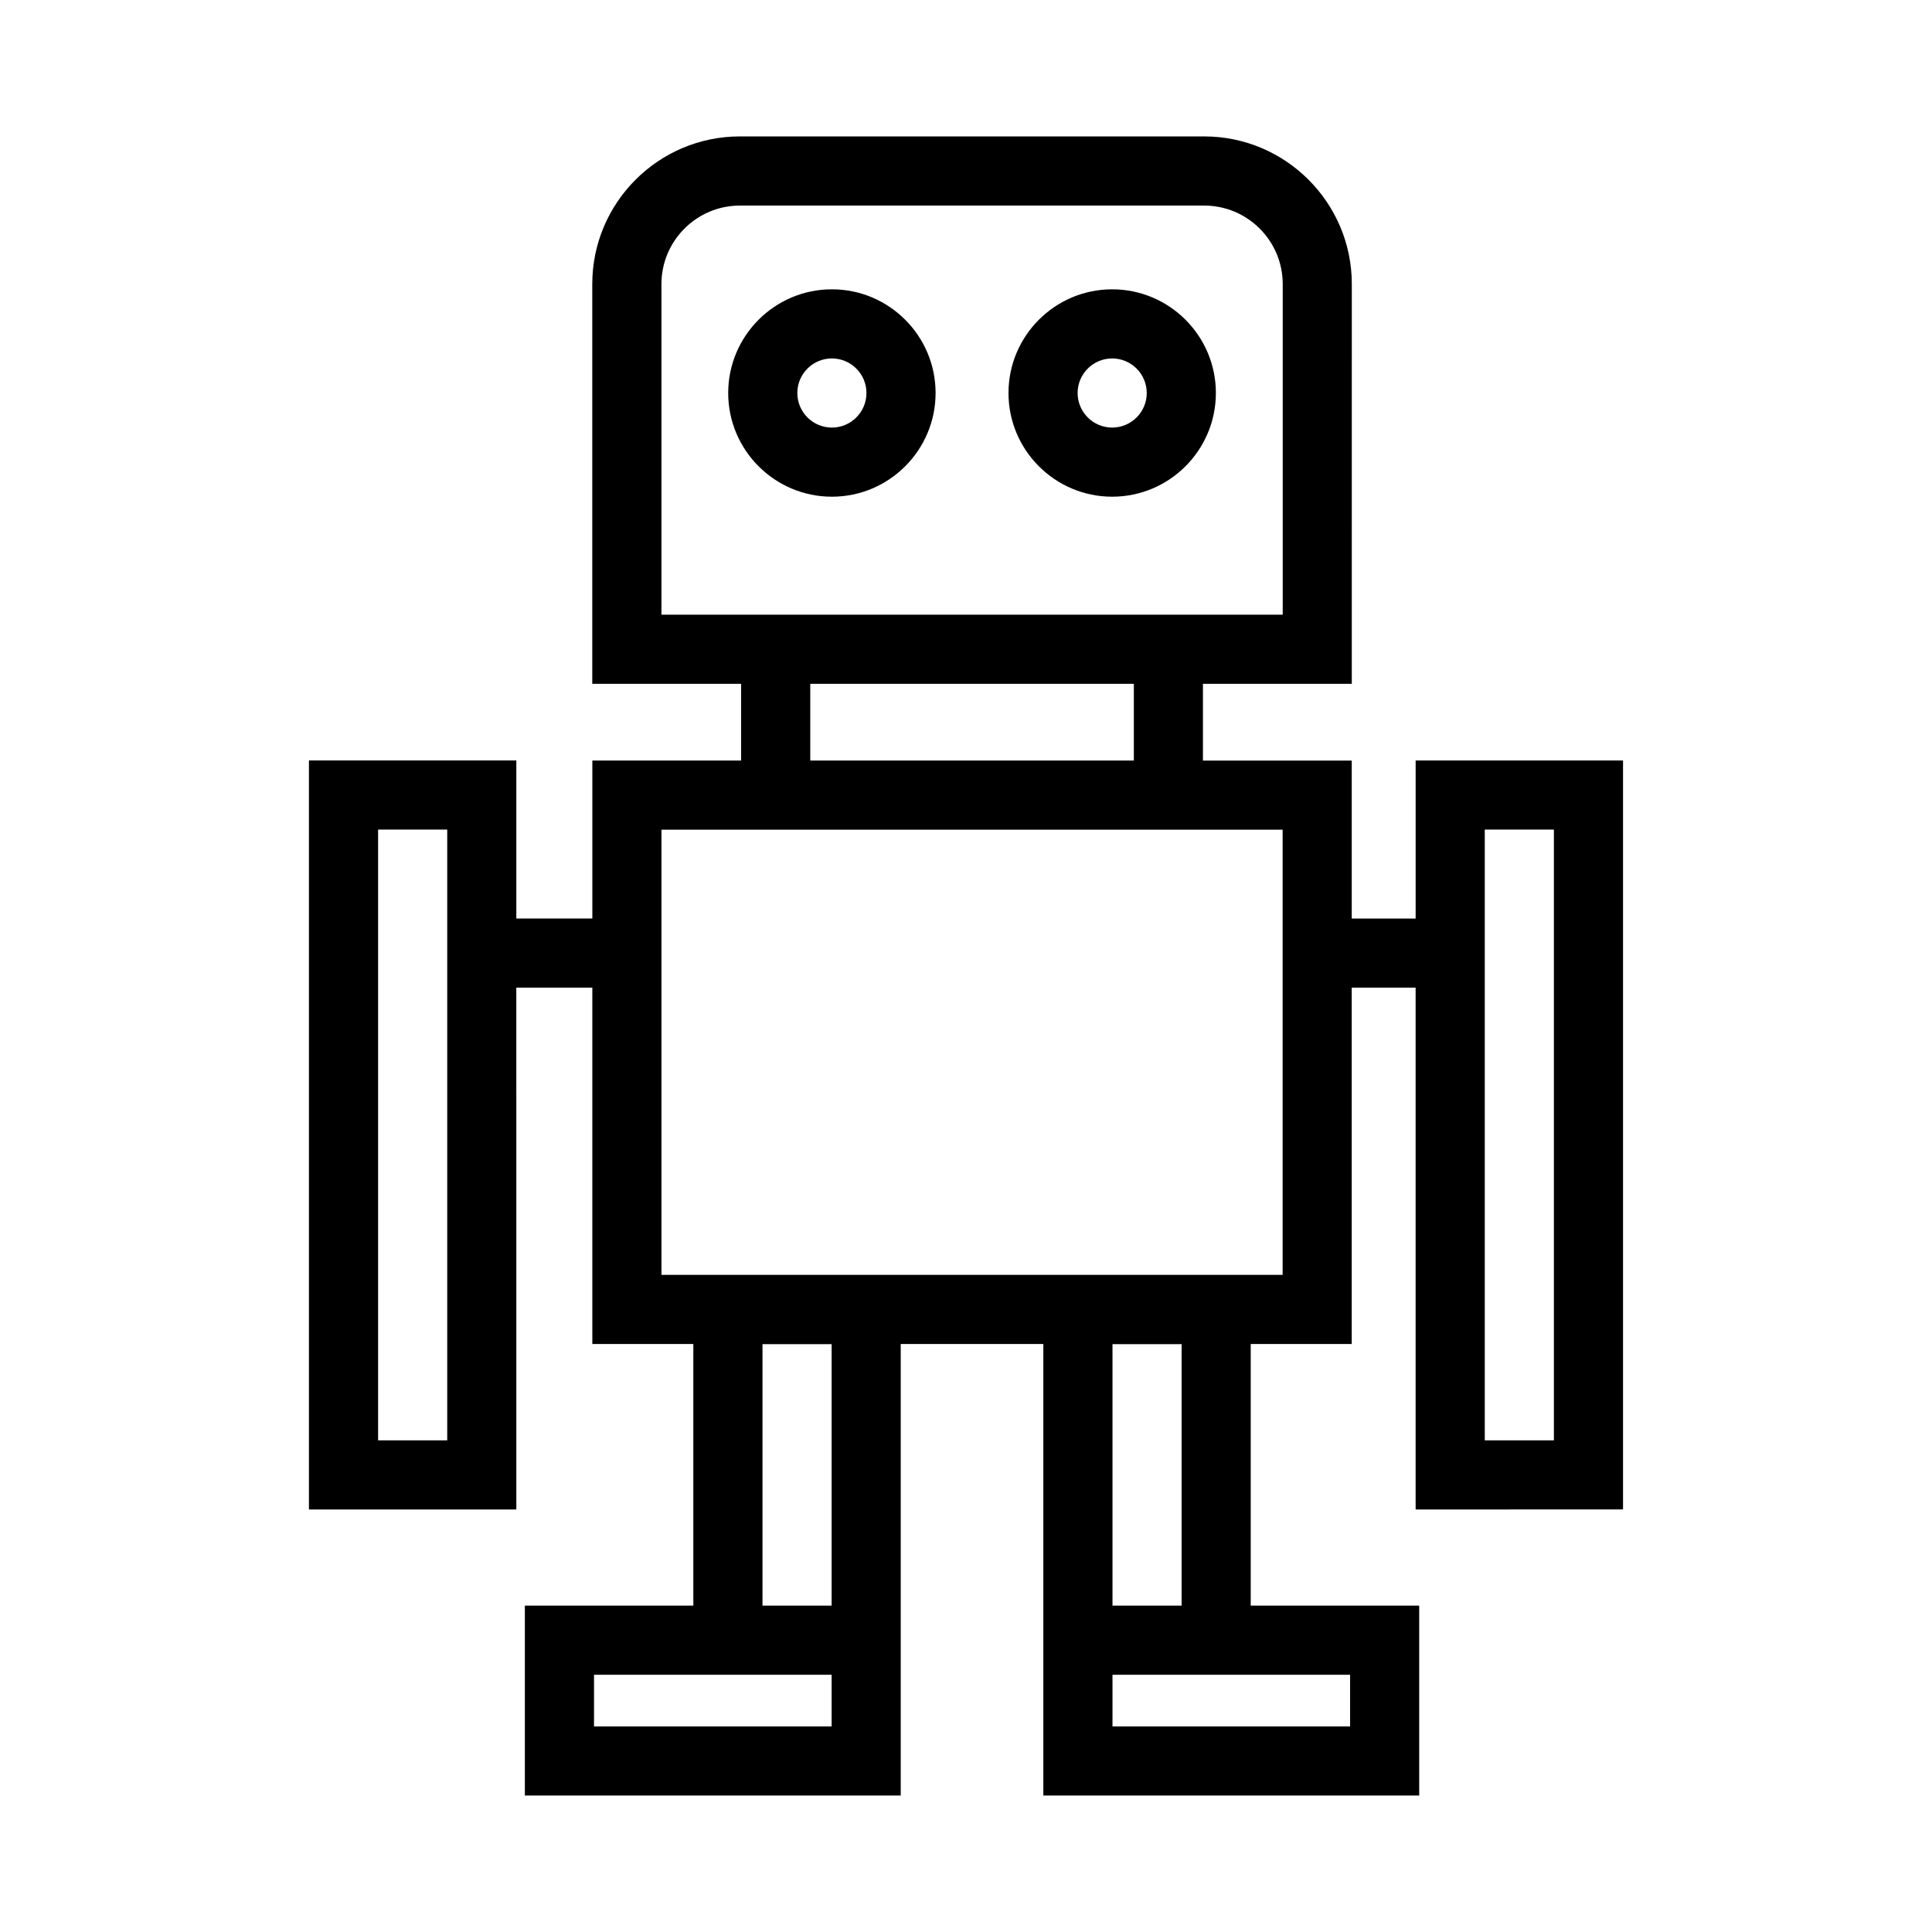 <?xml version="1.0" encoding="UTF-8"?>
<!-- Uploaded to: ICON Repo, www.svgrepo.com, Generator: ICON Repo Mixer Tools -->
<svg fill="#000000" width="800px" height="800px" version="1.1" viewBox="144 144 512 512" xmlns="http://www.w3.org/2000/svg">
 <g>
  <path d="m574.12 544.02v-198.49h-54.961v41.891h-16.934v-41.863h-39.434v-20.336h39.449l0.004-105.95c0-21.57-17.551-39.121-39.129-39.121h-123.04c-21.566 0-39.117 17.551-39.117 39.125v105.94h39.441v20.336h-39.422v41.863h-20.145v-41.891h-54.961v198.5h54.961l-0.004-138.29h20.145v94.438h26.766v69.336h-44.648v50.328h99.609v-50.328-69.336h37.793v87.656 32.008h99.609v-50.328h-44.648v-69.336h26.766v-94.438h16.934v138.29zm-36.641-180.17h18.32v161.86h-18.32v-161.86zm-274.96 161.85h-18.32v-161.85h18.32zm56.77-218.8v-87.621c0-11.473 9.328-20.801 20.797-20.801h123.04c11.477 0 20.809 9.332 20.809 20.801v87.621zm125.19 18.32v20.336h-85.75v-20.336zm-80.09 276.3h-62.969v-13.688h62.969zm0-32.008h-18.32v-69.301h18.32zm137.4 18.32v13.688h-62.969v-13.688zm-62.969-18.32v-69.301h18.32v69.301zm45.086-87.656h-164.61v-117.98h164.61z"/>
  <path d="m364.46 220.67c-15.152 0-27.48 12.328-27.48 27.48s12.328 27.48 27.48 27.48c15.152 0 27.48-12.328 27.48-27.48s-12.324-27.48-27.48-27.48zm0 36.641c-5.055 0-9.16-4.109-9.16-9.16 0-5.051 4.106-9.16 9.16-9.16 5.055 0 9.16 4.109 9.16 9.16 0 5.051-4.106 9.16-9.16 9.16z"/>
  <path d="m438.74 220.67c-15.152 0-27.48 12.328-27.48 27.48s12.328 27.48 27.48 27.48c15.152 0 27.48-12.328 27.48-27.48s-12.328-27.48-27.48-27.48zm0 36.641c-5.055 0-9.16-4.109-9.16-9.16 0-5.051 4.106-9.16 9.16-9.16 5.055 0 9.16 4.109 9.16 9.16 0 5.051-4.106 9.16-9.16 9.16z"/>
 </g>
</svg>